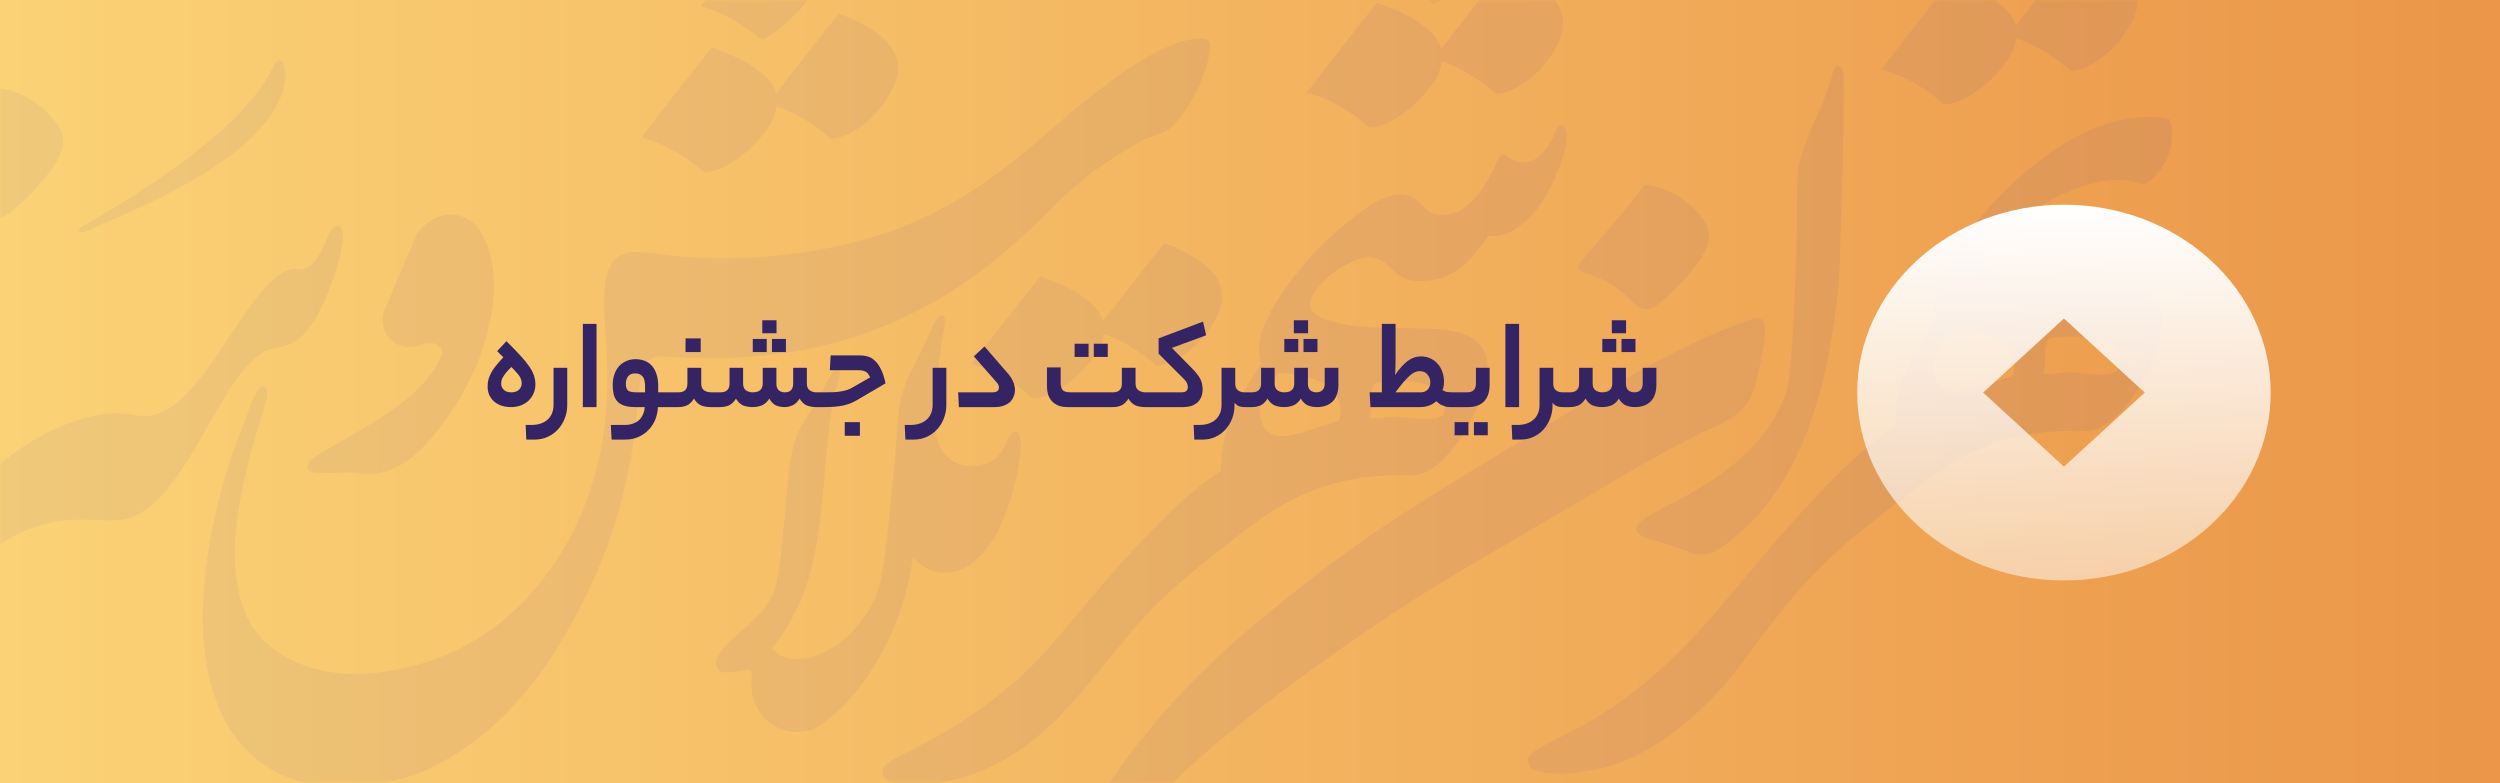 <svg width="447" height="140" viewBox="0 0 447 140" fill="none" xmlns="http://www.w3.org/2000/svg">
<rect x="0" y="0" width="447" height="140" fill="#808080" stroke="none"/>
<rect width="447" height="140" fill="url(#paint0_linear_5783_24)"/>
<g opacity="0.08">
<mask id="mask0_5783_24" style="mask-type:alpha" maskUnits="userSpaceOnUse" x="0" y="0" width="447" height="140">
<rect width="447" height="140" fill="url(#paint1_linear_5783_24)"/>
</mask>
<g mask="url(#mask0_5783_24)">
<path d="M283.234 48.706C285.351 49.396 288.389 50.43 291.162 53.283C293.239 55.424 294.489 56.121 297.006 53.973C299.491 51.857 301.928 49.372 303.924 46.478C306.137 43.279 305.848 41.011 304.477 39.159C301.696 35.415 297.559 33.251 294.096 33.083C290.481 37.748 286.657 42.069 282.681 46.798C281.952 47.664 282.104 48.337 283.242 48.706H283.234Z" fill="url(#paint2_linear_5783_24)"/>
<path d="M296.958 91.04C290.241 94.511 292.004 95.593 296.573 96.859C297.712 97.172 300.245 97.99 301.279 98.439C305.455 100.258 307.443 98.198 309.896 96.25C323.452 85.453 327.324 65.949 328.855 49.837C329.103 39.407 329.825 23.936 329.664 13.515C329.632 11.463 328.117 11.166 327.708 12.906C326.378 18.581 323.428 22.854 321.977 28.185C321.263 30.814 321.335 33.82 321.311 37.484C321.247 46.077 320.71 64.201 319.476 69.949C315.468 81.284 305.544 86.615 296.958 91.056V91.04Z" fill="url(#paint3_linear_5783_24)"/>
<path d="M347.476 18.662C348.687 18.662 350.009 18.285 351.452 17.523C352.887 16.77 354.25 15.8 355.541 14.629C356.831 13.459 357.945 12.193 358.891 10.83C359.837 9.467 360.382 8.144 360.535 6.854C362.354 7.455 364.126 8.313 365.873 9.411C367.613 10.509 369.056 11.583 370.186 12.649C371.397 12.649 372.719 12.233 374.162 11.399C375.597 10.565 376.904 9.523 378.082 8.281C379.252 7.03 380.238 5.667 381.032 4.192C381.826 2.717 382.226 1.339 382.226 0.048C382.226 -1.163 381.922 -2.261 381.321 -3.247C380.711 -4.233 379.902 -5.122 378.884 -5.916C377.866 -6.71 376.727 -7.431 375.477 -8.072C374.226 -8.714 372.96 -9.267 371.677 -9.716C369.785 -7.367 367.99 -5.098 366.282 -2.902C364.583 -0.706 362.627 1.787 360.438 4.593C360.134 3.535 359.549 2.565 358.683 1.699C357.809 0.826 356.807 0.056 355.677 -0.625C354.539 -1.307 353.368 -1.892 352.158 -2.381C350.947 -2.87 349.889 -3.311 348.975 -3.688C346.931 -1.114 344.943 1.403 343.019 3.864C341.087 6.325 338.875 9.178 336.382 12.433C338.426 12.962 340.47 13.812 342.514 14.99C344.558 16.16 346.226 17.395 347.508 18.678L347.476 18.662Z" fill="url(#paint4_linear_5783_24)"/>
<path d="M377.569 50.919C371.348 50.43 362.707 51.336 357.104 48.995C353.625 47.544 354.009 45.852 355.797 43.736C359.22 39.704 366.354 35.544 371.397 33.636C376.415 31.736 380.094 31.88 383.301 32.995C387.918 30.686 389.209 24.185 387.886 21.315C372.952 18.165 356.094 34.566 349.753 44.818C344.542 53.235 345.889 55.312 345.929 57.147C342.354 63.135 338.891 67.769 338.867 76.266C332.286 80.41 324.59 88.723 319.163 94.871C309.159 106.206 301.664 117.269 288.549 126.295C277.944 133.453 271.13 133.95 273.759 137.349C277.767 139.578 286.633 137.534 290.032 136.211C297.784 133.205 306.032 125.958 311.411 118.599C319.604 107.393 322.754 104.002 328.221 98.856C332.766 94.575 338.338 90.647 343.853 86.366C352.158 79.921 361.168 76.651 372.559 77.059C379.365 77.765 387.036 62.718 386.523 57.203C386.098 52.602 382.459 51.303 377.577 50.919H377.569ZM359.998 67.224C356.166 68.322 349.809 71.328 347.54 69.452C343.741 66.318 347.115 61.436 349.224 58.702C354.555 59.023 361.456 60.642 359.998 67.224ZM378.531 66.382C377.489 67.055 375.3 67.151 371.942 66.703C368.799 66.286 368.262 66.983 365.32 66.847C366.178 64.194 365.016 62.903 366.33 60.586C370.843 59.64 381.256 59.865 378.539 66.382H378.531Z" fill="url(#paint5_linear_5783_24)"/>
<path d="M233.35 120.563C255.555 104.515 263.01 101.22 286.986 86.919C293.11 83.264 300.573 79.023 306.481 76.354C311.7 73.997 313.023 72.202 314.201 67.488C314.77 65.212 315.363 62.005 315.588 59.793C315.588 57.748 315.484 56.338 313.119 57.131C299.9 61.54 284.709 71.079 272.525 78.494C253.19 90.254 243.041 95.841 222.873 112.884C208.371 125.133 193.846 142.8 187.241 161.622C183.417 172.524 180.755 192.124 186.703 203.523C189.557 208.982 194.848 213.375 199.385 214.2C200.956 213.944 205.718 208.509 207.265 204.541C208.299 201.896 208.315 201.463 205.582 200.188C200.956 197.88 190.567 193.968 188.371 183.763C185.942 172.5 192.355 162.496 194.126 159.29C201.365 146.159 215.995 133.117 233.358 120.571L233.35 120.563Z" fill="url(#paint6_linear_5783_24)"/>
<path d="M125.788 30.806C126.999 30.806 128.322 30.429 129.765 29.668C131.199 28.914 132.562 27.944 133.853 26.774C135.143 25.604 136.258 24.337 137.204 22.974C138.149 21.611 138.695 20.289 138.847 18.998C140.667 19.599 142.438 20.457 144.186 21.555C145.925 22.654 147.368 23.728 148.498 24.794C149.709 24.794 151.031 24.377 152.474 23.543C153.909 22.71 155.216 21.668 156.394 20.425C157.565 19.175 158.551 17.812 159.344 16.337C160.138 14.862 160.539 13.483 160.539 12.193C160.539 10.982 160.234 9.884 159.633 8.898C159.024 7.912 158.214 7.022 157.196 6.228C156.178 5.435 155.04 4.713 153.789 4.072C152.538 3.431 151.272 2.878 149.989 2.429C148.098 4.778 146.302 7.046 144.594 9.243C142.895 11.439 140.947 13.932 138.751 16.738C138.446 15.68 137.861 14.71 136.995 13.844C136.121 12.97 135.119 12.2 133.989 11.519C132.851 10.838 131.68 10.253 130.47 9.764C129.259 9.275 128.201 8.834 127.288 8.457C125.243 11.03 123.255 13.547 121.331 16.008C119.4 18.469 117.187 21.323 114.694 24.578C116.738 25.107 118.782 25.956 120.826 27.135C122.871 28.305 124.538 29.54 125.821 30.822L125.788 30.806Z" fill="url(#paint7_linear_5783_24)"/>
<path d="M15.149 40.217C13.241 41.307 14.283 41.828 15.558 41.267C24.785 37.187 45.955 28.898 50.46 16.73C50.621 16.305 51.294 13.78 51.014 12.425C50.308 10.092 49.675 10.285 48.585 12.457C43.142 23.367 25.137 34.526 15.149 40.225V40.217Z" fill="url(#paint8_linear_5783_24)"/>
<path d="M215.217 47.215C214.215 46.438 213.109 45.74 211.89 45.107C210.672 44.482 209.429 43.945 208.179 43.496C206.335 45.788 204.58 48.001 202.912 50.149C201.245 52.289 199.345 54.734 197.205 57.468C196.908 56.434 196.339 55.488 195.489 54.638C194.64 53.788 193.662 53.035 192.555 52.37C191.449 51.704 190.303 51.135 189.116 50.654C187.93 50.173 186.896 49.748 186.014 49.38C184.018 51.889 182.078 54.35 180.194 56.755C178.311 59.159 176.146 61.949 173.709 65.123C175.705 65.644 177.701 66.47 179.697 67.616C181.693 68.763 183.321 69.965 184.571 71.216C185.758 71.216 187.048 70.847 188.451 70.109C189.854 69.372 191.185 68.426 192.443 67.28C193.702 66.133 194.792 64.899 195.714 63.568C196.636 62.238 197.173 60.947 197.317 59.688C199.089 60.282 200.828 61.107 202.527 62.181C204.227 63.256 205.63 64.306 206.744 65.34C207.922 65.34 209.221 64.931 210.624 64.121C212.027 63.312 213.301 62.294 214.448 61.075C215.594 59.857 216.556 58.526 217.333 57.083C218.111 55.64 218.496 54.294 218.496 53.035C218.496 51.857 218.199 50.782 217.606 49.821C217.013 48.858 216.219 47.993 215.225 47.215H215.217Z" fill="url(#paint9_linear_5783_24)"/>
<path d="M136.234 7.15C137.516 6.469 138.823 5.563 140.154 4.425C141.476 3.286 142.687 2.076 143.785 0.793C144.883 -0.489 145.773 -1.82 146.454 -3.183C147.136 -4.545 147.472 -5.828 147.472 -7.046C147.472 -8.561 146.695 -9.868 145.148 -10.966C143.6 -12.065 141.115 -13.259 137.709 -14.541C136.65 -13.259 135.648 -12.024 134.703 -10.854C133.757 -9.684 132.795 -8.473 131.809 -7.223C130.823 -5.972 129.805 -4.666 128.746 -3.303C127.688 -1.94 126.55 -0.465 125.34 1.122C127.312 1.651 129.26 2.485 131.183 3.615C133.115 4.753 134.799 5.924 136.234 7.134V7.15Z" fill="url(#paint10_linear_5783_24)"/>
<path d="M-122.305 42.237C-100.829 27.103 -75.827 13.01 -48.355 -0.489C-32.002 -8.521 -16.066 -15.776 1.361 -24.618C8.015 -27.993 21.746 -34.045 29.939 -39.656C35.526 -43.488 37.931 -45.46 40.777 -50.815C43.318 -55.584 43.759 -57.524 45.939 -61.565C46.965 -63.472 45.923 -64.394 44.705 -63.448C32.368 -53.861 22.195 -48.787 5.594 -41.219C-32.114 -24.033 -65.085 -8.281 -89.951 5.258C-109.423 15.856 -132.902 32.161 -146.033 47.536C-146.505 48.089 -147.01 48.698 -147.54 49.38C-149.343 45.949 -149.512 37.636 -144.774 32.033C-137.311 23.207 -128.878 17.836 -118.553 11.383C-100.581 0.152 -79.586 -12.441 -57.149 -23.463C-43.794 -30.029 -31.377 -36.169 -17.14 -43.392C-11.705 -46.149 -0.354 -51.961 6.355 -56.322C10.997 -59.336 13.121 -61.092 15.638 -64.563C18.756 -68.859 21.618 -70.567 23.702 -73.821C24.656 -75.312 23.486 -76.01 22.38 -75.4C11.269 -69.356 0.359 -63.913 -13.164 -57.396C-43.642 -42.702 -70.608 -29.66 -91.082 -18.405C-98.424 -14.365 -106.705 -8.962 -114.625 -3.912C-124.02 2.084 -132.164 8.056 -137.223 15.495C-141.439 21.684 -158.41 42.021 -150.297 53.131C-156.365 61.989 -164.013 76.803 -165.231 94.431C-165.4 96.916 -163.877 98.399 -163.772 95.096C-162.987 70.943 -129.671 47.432 -122.305 42.237Z" fill="url(#paint11_linear_5783_24)"/>
<path d="M256.308 0.729C257.591 0.048 258.897 -0.858 260.228 -1.996C261.551 -3.135 262.761 -4.345 263.859 -5.628C264.958 -6.91 265.847 -8.241 266.529 -9.604C267.21 -10.966 267.547 -12.249 267.547 -13.459C267.547 -14.974 266.769 -16.281 265.222 -17.379C263.675 -18.477 261.19 -19.672 257.791 -20.954C256.733 -19.672 255.731 -18.437 254.785 -17.267C253.839 -16.097 252.877 -14.886 251.891 -13.636C250.905 -12.385 249.887 -11.079 248.829 -9.716C247.771 -8.353 246.633 -6.878 245.422 -5.291C247.394 -4.762 249.342 -3.928 251.266 -2.798C253.198 -1.66 254.881 -0.489 256.316 0.721L256.308 0.729Z" fill="url(#paint12_linear_5783_24)"/>
<path d="M244.733 22.798C245.943 22.798 247.266 22.421 248.709 21.66C250.144 20.906 251.506 19.936 252.797 18.766C254.088 17.595 255.202 16.329 256.148 14.966C257.094 13.603 257.639 12.281 257.791 10.99C259.611 11.591 261.382 12.449 263.13 13.547C264.869 14.646 266.312 15.72 267.443 16.786C268.653 16.786 269.976 16.369 271.419 15.535C272.854 14.702 274.16 13.659 275.339 12.417C276.509 11.166 277.495 9.804 278.289 8.329C279.082 6.854 279.483 5.475 279.483 4.184C279.483 2.974 279.178 1.876 278.577 0.89C277.976 -0.096 277.158 -0.986 276.14 -1.78C275.122 -2.573 273.984 -3.295 272.733 -3.936C271.483 -4.577 270.216 -5.13 268.934 -5.579C267.042 -3.231 265.246 -0.962 263.539 1.234C261.839 3.431 259.883 5.924 257.695 8.73C257.39 7.671 256.805 6.701 255.939 5.836C255.074 4.97 254.064 4.192 252.933 3.511C251.795 2.83 250.625 2.244 249.414 1.755C248.204 1.266 247.146 0.826 246.232 0.449C244.188 3.022 242.2 5.539 240.276 8C238.344 10.461 236.131 13.315 233.638 16.569C235.682 17.098 237.727 17.948 239.771 19.127C241.815 20.297 243.482 21.531 244.765 22.814L244.733 22.798Z" fill="url(#paint13_linear_5783_24)"/>
<path d="M74.669 61.861C77.755 60.715 78.766 61.733 79.134 63.063C75.615 71.961 64.889 76.282 56.12 81.789C55.046 82.462 54.236 84.05 55.887 84.426C57.811 84.875 62.413 84.226 64.28 84.579C68.817 85.445 73.226 82.743 76.345 79.216C88.433 65.564 90.694 49.3 86.068 41.628C83.503 37.371 77.9 37.123 74.485 41.901C72.513 46.774 70.469 51.231 68.497 56.105C67.783 59.945 70.998 62.839 74.653 61.861H74.669Z" fill="url(#paint14_linear_5783_24)"/>
<path d="M170.118 102.278C177.966 101.132 181.653 88.154 182.511 80.563C182.904 77.108 181.244 75.488 179.786 79.456C178.415 83.192 174.174 83.954 171.505 82.968C166.23 81.028 167.016 74.727 167.465 69.067C167.793 64.923 168.443 60.699 168.755 58.718C169.364 56.258 168.427 55.304 167.088 57.74C166.895 58.045 166.278 59.416 165.653 60.795C163.513 65.532 160.851 69.083 160.643 74.799C160.05 80.851 159.4 89.869 158.302 98.463C157.5 104.788 157.028 107.657 152.579 112.724C149.396 116.347 141.765 120.291 137.965 115.938C144.995 107.449 146.005 98.046 146.863 90.944C147.641 84.539 147.985 73.757 149.917 67.921C150.454 66.31 150.021 64.787 148.667 66.863C148.282 67.456 145.701 72.53 145.444 72.755C145.196 73.244 143.44 75.384 142.526 77.749C141.781 79.665 141.26 82.454 141.035 84.563C140.378 90.655 140.097 97.557 138.799 104.627C137.701 108.844 134.021 111.433 130.943 114.239C129.308 115.73 127.207 118.078 128.402 119.73C129.251 120.9 132.995 119.601 134.077 119.77C134.646 119.858 134.326 121.421 134.366 122.463C134.494 125.525 135.232 126.127 135.753 127.161C137.059 129.173 139.288 130.752 142.214 130.864C144.651 130.952 146.142 130.127 148.001 128.66C156.21 122.183 161.781 110.567 163.24 99.673C165.212 101.773 167.208 102.695 170.118 102.27V102.278Z" fill="url(#paint15_linear_5783_24)"/>
<path d="M203.946 25.267C205.646 24.289 208.331 23.928 209.598 22.605C212.572 19.503 215.915 13.619 216.299 8.81C216.428 7.19 216.091 6.862 214.287 6.934C207.666 7.222 198.191 14.221 186.511 24.393C176.996 32.682 167.825 38.886 155.993 42.406C142.999 46.269 128.923 47.135 115.688 45.187C109.46 44.265 107.688 47.64 108.025 56.129C108.746 65.532 109.091 73.108 107.103 81.965C104.77 92.386 99.648 102.19 91.591 109.501C84.585 115.866 76.633 119.104 67.799 120.227C56.801 121.63 47.013 117.397 43.863 109.621C40.192 100.579 42.645 89.284 45.033 80.266C45.979 76.683 46.605 75.488 47.647 71.384C48.296 68.827 46.596 67.656 45.025 71.929C43.414 76.306 41.53 80.763 40.192 85.42C37.097 96.21 34.484 110.768 37.787 122.624C42.284 138.776 55.711 143.201 70.829 139.506C82.397 136.684 93.227 126.6 100.016 115.241C106.782 103.922 111.544 92.467 113.564 76.771C113.917 74.061 114.085 71.392 114.422 68.586C114.878 64.723 116.153 63.544 118.558 63.721C146.061 65.749 167.256 58.213 186.768 38.462C193.597 31.544 197.742 28.826 203.938 25.259L203.946 25.267Z" fill="url(#paint16_linear_5783_24)"/>
<path d="M208.083 106.792C212.628 102.511 217.79 98.583 223.305 94.294C231.61 87.849 240.62 84.579 252.011 84.987C258.817 85.693 266.489 70.647 265.976 65.131C265.551 60.53 261.911 59.231 257.03 58.847C250.809 58.358 242.168 59.256 236.564 56.923C233.085 55.472 234.207 53.131 236.003 51.015C237.943 48.722 239.57 47.897 242.039 46.662C244.308 45.532 246.777 45.748 248.757 48.041C249.839 49.291 251.603 50.205 253.238 50.261C258.513 50.446 261.943 48.353 266.072 42.253C267.739 42.309 269.302 41.916 270.769 41.059C274.096 39.127 276.389 35.504 277.912 32.065C278.818 30.012 279.723 27.824 280.084 25.387C280.493 22.605 278.93 21.347 278.168 23.383C277.503 25.171 276.445 26.958 274.93 28.153C273.487 29.283 271.395 29.363 269.984 28.297C268.789 27.391 268.34 27.255 267.427 29.387C265.968 32.786 264.316 35.031 262.288 36.778C261.086 37.812 260.004 38.293 257.871 38.397C254.288 38.574 254.328 34.91 250.528 34.766C247.081 34.638 242.873 38.157 240.332 40.241C235.602 44.129 232.099 48.169 229.197 52.474C223.658 60.674 225.334 63.248 225.374 65.083C221.798 71.071 218.335 75.705 218.311 84.202C211.73 88.346 204.035 96.659 198.608 102.808C188.603 114.142 186.134 119.369 173.156 128.259C162.551 135.417 155.737 135.914 158.366 139.313C162.374 141.542 171.24 139.498 174.639 138.175C190.303 132.099 196.652 117.549 208.075 106.792H208.083ZM245.775 68.522C250.288 67.576 260.701 67.801 257.983 74.318C256.949 74.991 254.753 75.088 251.394 74.639C248.252 74.222 247.715 74.919 244.773 74.783C245.631 72.13 244.468 70.839 245.783 68.522H245.775ZM228.676 66.638C234.007 66.959 240.909 68.578 239.45 75.16C235.618 76.258 229.261 79.264 226.993 77.388C223.193 74.254 226.568 69.372 228.676 66.638Z" fill="url(#paint17_linear_5783_24)"/>
<path d="M-36.924 17.86C-40.692 22.726 -44.676 27.231 -48.82 32.153C-49.582 33.059 -49.421 33.756 -48.235 34.141C-46.031 34.854 -42.856 35.937 -39.978 38.91C-37.822 41.139 -36.507 41.86 -33.886 39.632C-31.289 37.428 -28.756 34.838 -26.679 31.816C-24.379 28.481 -24.675 26.117 -26.11 24.185C-29.012 20.281 -33.325 18.028 -36.932 17.852L-36.924 17.86Z" fill="url(#paint18_linear_5783_24)"/>
<path d="M-53.486 85.284C-49.943 84.21 -46.56 85.092 -44.403 87.433C-41.782 90.286 -39.032 89.068 -36.611 86.631C-32.611 82.591 -29.349 77.356 -25.429 66.815C-24.451 64.177 -26.134 62.662 -27.433 65.588C-28.074 67.031 -29.349 68.987 -30.575 70.214C-32.018 71.649 -32.996 70.799 -34.086 69.621C-36.539 66.951 -39.618 65.757 -45.181 67.248C-49.405 68.386 -56.652 73.188 -63.963 83.424C-73.342 96.571 -83.17 106.599 -95.202 112.323C-105.839 117.381 -123.291 119.978 -134.754 113.172C-145.728 106.655 -147.203 88.755 -138.97 76.595C-133.247 68.145 -124.573 57.236 -108.052 51.688C-105.936 50.975 -105.206 52.354 -105.07 54.606C-104.877 57.789 -105.551 61.821 -106.833 65.588C-107.98 68.971 -113.928 72.635 -118.184 76.619C-122.048 80.226 -125.976 85.677 -129.062 91.946C-131.972 97.853 -130.465 103.112 -122.321 101.276C-113.326 99.248 -108.348 96.9 -99.867 93.821C-88.685 89.757 -81.534 87.04 -70.408 82.831C-67.899 82.11 -65.261 79.873 -69.654 80.907C-89.703 85.637 -106.577 90.912 -119.258 90.503C-121.591 90.43 -124.421 89.909 -121.238 86.895C-116.669 82.727 -110.569 79.112 -106.481 74.486C-101.911 69.324 -98.352 64.226 -95.579 55.865C-92.701 47.167 -93.462 42.494 -99.499 42.75C-106.497 43.047 -115.587 47.119 -124.044 53.804C-141.576 67.665 -149.215 87.681 -149.207 102.222C-149.199 121.549 -136.004 135.81 -109.19 131.105C-96.068 128.804 -81.109 118.415 -65.334 96.21C-61.317 90.551 -57.558 86.519 -53.478 85.284H-53.486Z" fill="url(#paint19_linear_5783_24)"/>
<path d="M-0.659 15.776C-4.426 20.642 -8.411 25.147 -12.555 30.069C-13.316 30.974 -13.156 31.672 -11.97 32.057C-9.765 32.77 -6.591 33.852 -3.713 36.826C-1.557 39.055 -0.242 39.776 2.379 37.548C4.968 35.343 7.51 32.754 9.586 29.732C11.886 26.397 11.59 24.032 10.163 22.101C7.261 18.197 2.948 15.944 -0.659 15.768V15.776Z" fill="url(#paint20_linear_5783_24)"/>
<path d="M-57.991 112.507C-50.383 108.804 -43.786 105.004 -40.387 105.012C-35.409 105.012 -28.251 102.094 -24.651 98.214C-15.785 88.667 -10.198 76.939 -7.312 62.703C-6.254 57.468 -8.579 56.827 -9.725 60.193C-12.9 69.5 -16.723 76.995 -28.251 88.042C-36.627 96.066 -42.103 98.759 -59.666 110.303C-62.191 111.962 -60.315 113.509 -57.975 112.507H-57.991Z" fill="url(#paint21_linear_5783_24)"/>
<path d="M53.811 60.258C57.987 56.827 63.038 41.684 60.673 40.49C58.693 39.928 58.493 44.105 56.08 46.959C54.244 49.131 52.953 47.207 50.324 48.858C44.248 52.674 37.827 67.713 31.029 72.49C25.827 76.154 24.183 73.236 18.788 74.013C-8.787 77.989 -23.85 118.151 -45.365 136.083C-55.466 144.572 -62.352 146.151 -59.778 149.005C-57.991 150.392 -49.862 147.851 -47.53 146.993C-39.209 143.882 -29.806 134.023 -23.946 124.924C-16.218 112.916 -13.813 109.437 -8.266 104.01C8.223 87.897 16.913 94.807 23.422 92.507C31.927 89.493 37.41 73.484 43.606 66.125C48.609 60.177 49.547 63.777 53.819 60.266L53.811 60.258Z" fill="url(#paint22_linear_5783_24)"/>
</g>
</g>
<path d="M369.033 36.598C348.617 36.598 332.065 51.639 332.065 70.194C332.065 88.748 348.617 103.79 369.033 103.79C389.449 103.79 406 88.748 406 70.194C406 51.639 389.449 36.598 369.033 36.598ZM369.033 83.44L354.583 70.195L369.033 56.95L383.482 70.195L369.033 83.44Z" fill="url(#paint23_linear_5783_24)"/>
<path d="M87.187 69.094C87.187 68.63 87.243 68.19 87.355 67.774C87.483 67.358 87.659 66.942 87.883 66.526C88.123 66.11 88.419 65.694 88.771 65.278C89.123 64.846 89.531 64.382 89.995 63.886L88.891 62.782L90.547 61.006C91.539 61.982 92.363 62.83 93.019 63.55C93.691 64.27 94.227 64.926 94.627 65.518C95.027 66.094 95.307 66.638 95.467 67.15C95.643 67.662 95.731 68.19 95.731 68.734C95.731 69.326 95.619 69.87 95.395 70.366C95.171 70.862 94.867 71.294 94.483 71.662C94.099 72.014 93.635 72.294 93.091 72.502C92.563 72.694 91.987 72.79 91.363 72.79C90.739 72.79 90.171 72.702 89.659 72.526C89.147 72.35 88.707 72.102 88.339 71.782C87.971 71.446 87.683 71.054 87.475 70.606C87.283 70.158 87.187 69.654 87.187 69.094ZM93.283 68.542C93.283 68.35 93.259 68.166 93.211 67.99C93.163 67.798 93.075 67.59 92.947 67.366C92.819 67.142 92.627 66.894 92.371 66.622C92.131 66.334 91.819 65.998 91.435 65.614C91.035 65.998 90.715 66.342 90.475 66.646C90.235 66.934 90.051 67.198 89.923 67.438C89.795 67.662 89.707 67.87 89.659 68.062C89.627 68.238 89.611 68.414 89.611 68.59C89.611 69.006 89.763 69.374 90.067 69.694C90.371 69.998 90.827 70.15 91.435 70.15C92.027 70.15 92.483 69.99 92.803 69.67C93.123 69.35 93.283 68.974 93.283 68.542ZM101.424 72.406C101.424 73.27 101.272 74.078 100.968 74.83C100.68 75.582 100.272 76.238 99.743 76.798C99.231 77.358 98.615 77.798 97.895 78.118C97.192 78.438 96.431 78.598 95.615 78.598H94.103L93.984 75.982H94.992C95.712 75.982 96.328 75.878 96.84 75.67C97.335 75.478 97.743 75.214 98.064 74.878C98.383 74.542 98.615 74.158 98.76 73.726C98.903 73.294 98.975 72.854 98.975 72.406V65.758H101.424V72.406ZM104.212 57.91H106.66V72.79H104.212V57.91ZM111.663 75.982C112.271 75.982 112.791 75.894 113.223 75.718C113.671 75.558 114.039 75.334 114.327 75.046C114.615 74.758 114.839 74.414 114.999 74.014C115.159 73.63 115.255 73.222 115.287 72.79H113.655C112.823 72.79 112.143 72.702 111.615 72.526C111.087 72.35 110.671 72.094 110.367 71.758C110.063 71.406 109.847 70.982 109.719 70.486C109.607 69.99 109.551 69.43 109.551 68.806C109.551 68.182 109.639 67.598 109.815 67.054C109.991 66.494 110.247 66.006 110.583 65.59C110.935 65.174 111.367 64.846 111.879 64.606C112.391 64.35 112.983 64.222 113.655 64.222C114.199 64.222 114.711 64.31 115.191 64.486C115.687 64.662 116.119 64.942 116.487 65.326C116.855 65.71 117.143 66.206 117.351 66.814C117.575 67.422 117.687 68.166 117.687 69.046V70.15H119.631C119.983 70.15 120.159 70.574 120.159 71.422C120.159 72.334 119.983 72.79 119.631 72.79H117.639C117.607 73.574 117.447 74.318 117.159 75.022C116.871 75.726 116.471 76.342 115.959 76.87C115.463 77.398 114.863 77.814 114.159 78.118C113.455 78.438 112.663 78.598 111.783 78.598H109.359L109.215 75.982H111.663ZM111.903 68.638C111.903 69.198 112.023 69.59 112.263 69.814C112.519 70.038 113.015 70.15 113.751 70.15H115.335V69.022C115.335 68.19 115.175 67.606 114.855 67.27C114.551 66.934 114.119 66.766 113.559 66.766C113.031 66.766 112.623 66.926 112.335 67.246C112.047 67.566 111.903 68.03 111.903 68.638ZM121.301 70.15C122.373 70.15 122.909 69.63 122.909 68.59V65.758H125.381V68.59C125.381 69.15 125.549 69.55 125.885 69.79C126.237 70.03 126.645 70.15 127.109 70.15H127.733C128.101 70.15 128.285 70.574 128.285 71.422C128.285 72.334 128.101 72.79 127.733 72.79H127.037C126.429 72.79 125.877 72.694 125.381 72.502C124.885 72.294 124.453 71.886 124.085 71.278C123.685 71.886 123.253 72.294 122.789 72.502C122.325 72.694 121.829 72.79 121.301 72.79H119.621C119.413 72.79 119.277 72.686 119.213 72.478C119.133 72.254 119.093 71.934 119.093 71.518C119.093 71.054 119.133 70.71 119.213 70.486C119.277 70.262 119.413 70.15 119.621 70.15H121.301ZM125.285 62.95H122.573V60.502H125.285V62.95ZM128.787 70.15C129.891 70.15 130.443 69.63 130.443 68.59V65.758H132.867V68.59C132.867 69.15 133.035 69.55 133.371 69.79C133.723 70.03 134.123 70.15 134.571 70.15C135.771 70.15 136.371 69.63 136.371 68.59V65.758H138.819V68.59C138.819 69.15 138.963 69.55 139.251 69.79C139.555 70.03 139.907 70.15 140.307 70.15C141.315 70.15 141.819 69.63 141.819 68.59V65.758H144.267V68.59C144.267 69.15 144.435 69.55 144.771 69.79C145.123 70.03 145.515 70.15 145.947 70.15H146.499C146.707 70.15 146.843 70.262 146.907 70.486C146.987 70.694 147.027 71.006 147.027 71.422C147.027 71.886 146.987 72.23 146.907 72.454C146.843 72.678 146.707 72.79 146.499 72.79H145.947C145.339 72.79 144.779 72.694 144.267 72.502C143.771 72.294 143.339 71.886 142.971 71.278C142.587 71.886 142.147 72.294 141.651 72.502C141.171 72.694 140.723 72.79 140.307 72.79C139.747 72.79 139.235 72.694 138.771 72.502C138.323 72.294 137.915 71.886 137.547 71.278C137.163 71.886 136.707 72.294 136.179 72.502C135.667 72.694 135.131 72.79 134.571 72.79C133.963 72.79 133.403 72.694 132.891 72.502C132.395 72.294 131.963 71.886 131.595 71.278C131.211 71.886 130.779 72.294 130.299 72.502C129.819 72.694 129.307 72.79 128.763 72.79H127.731C127.523 72.79 127.387 72.686 127.323 72.478C127.243 72.254 127.203 71.934 127.203 71.518C127.203 71.054 127.243 70.71 127.323 70.486C127.387 70.262 127.523 70.15 127.731 70.15H128.787ZM138.843 59.59H136.299V57.262H138.843V59.59ZM140.523 62.95H138.027V60.598H140.523V62.95ZM137.091 62.95H134.595V60.598H137.091V62.95ZM153.392 71.446C152.96 71.702 152.536 71.918 152.12 72.094C151.704 72.254 151.264 72.39 150.8 72.502C150.336 72.598 149.824 72.67 149.264 72.718C148.72 72.766 148.088 72.79 147.368 72.79H146.504C146.296 72.79 146.16 72.686 146.096 72.478C146.016 72.254 145.976 71.934 145.976 71.518C145.976 71.054 146.016 70.71 146.096 70.486C146.16 70.262 146.296 70.15 146.504 70.15H147.464C148.056 70.15 148.592 70.142 149.072 70.126C149.552 70.094 149.984 70.046 150.368 69.982C150.768 69.918 151.144 69.83 151.496 69.718C151.848 69.59 152.2 69.422 152.552 69.214L155.6 67.462C155.488 67.254 155.376 67.07 155.264 66.91C155.168 66.75 155.04 66.622 154.88 66.526C154.736 66.414 154.552 66.334 154.328 66.286C154.104 66.222 153.816 66.19 153.464 66.19H148.376L148.52 63.55H153.848C154.296 63.55 154.736 63.614 155.168 63.742C155.616 63.87 156.032 64.118 156.416 64.486C156.816 64.838 157.176 65.342 157.496 65.998C157.832 66.638 158.112 67.486 158.336 68.542L153.392 71.446ZM153.752 77.926H151.04V75.478H153.752V77.926ZM169.205 72.406C169.205 73.27 169.053 74.078 168.749 74.83C168.461 75.582 168.053 76.238 167.525 76.798C167.013 77.358 166.397 77.798 165.677 78.118C164.973 78.438 164.213 78.598 163.397 78.598H161.885L161.765 75.982H162.773C163.493 75.982 164.109 75.878 164.621 75.67C165.117 75.478 165.525 75.214 165.845 74.878C166.165 74.542 166.397 74.158 166.541 73.726C166.685 73.294 166.757 72.854 166.757 72.406V65.758H169.205V72.406ZM180.225 66.79C180.657 67.286 180.969 67.782 181.161 68.278C181.369 68.758 181.473 69.23 181.473 69.694C181.473 70.126 181.393 70.534 181.233 70.918C181.089 71.286 180.865 71.614 180.561 71.902C180.257 72.174 179.873 72.39 179.409 72.55C178.961 72.71 178.441 72.79 177.849 72.79H171.441L171.321 70.15H177.441C178.225 70.15 178.617 69.854 178.617 69.262C178.617 68.974 178.481 68.678 178.209 68.374L174.129 63.718L176.025 61.942L180.225 66.79ZM198.981 70.15C200.053 70.15 200.589 69.63 200.589 68.59V65.758H203.037V68.59C203.037 69.15 203.213 69.55 203.565 69.79C203.933 70.03 204.349 70.15 204.813 70.15H205.293C205.501 70.15 205.637 70.262 205.701 70.486C205.781 70.694 205.821 71.006 205.821 71.422C205.821 71.886 205.781 72.23 205.701 72.454C205.637 72.678 205.501 72.79 205.293 72.79H204.717C204.125 72.79 203.573 72.694 203.061 72.502C202.565 72.294 202.133 71.886 201.765 71.278C201.381 71.886 200.949 72.294 200.469 72.502C200.005 72.694 199.509 72.79 198.981 72.79H190.893C190.237 72.79 189.669 72.694 189.189 72.502C188.725 72.294 188.341 72.022 188.037 71.686C187.749 71.35 187.533 70.958 187.389 70.51C187.261 70.062 187.197 69.59 187.197 69.094V65.686H189.645V68.47C189.645 68.998 189.757 69.414 189.981 69.718C190.221 70.006 190.709 70.15 191.445 70.15H198.981ZM198.069 63.814H195.573V61.462H198.069V63.814ZM194.637 63.814H192.141V61.462H194.637V63.814ZM211.237 70.15C211.669 70.15 211.965 70.062 212.125 69.886C212.301 69.71 212.389 69.494 212.389 69.238C212.389 68.998 212.341 68.766 212.245 68.542C212.165 68.302 211.981 68.046 211.693 67.774L207.157 63.238V60.502L215.101 57.502L215.653 59.95L209.533 62.206L213.061 65.782C213.461 66.182 213.789 66.55 214.045 66.886C214.301 67.206 214.501 67.518 214.645 67.822C214.789 68.11 214.885 68.406 214.933 68.71C214.997 68.998 215.029 69.302 215.029 69.622C215.029 70.182 214.933 70.662 214.741 71.062C214.565 71.462 214.317 71.79 213.997 72.046C213.693 72.302 213.325 72.494 212.893 72.622C212.477 72.734 212.021 72.79 211.525 72.79H205.285C205.077 72.79 204.941 72.686 204.877 72.478C204.797 72.254 204.757 71.934 204.757 71.518C204.757 71.054 204.797 70.71 204.877 70.486C204.941 70.262 205.077 70.15 205.285 70.15H211.237ZM220.741 72.406C220.741 73.27 220.597 74.078 220.309 74.83C220.021 75.582 219.621 76.238 219.109 76.798C218.613 77.358 218.013 77.798 217.309 78.118C216.621 78.438 215.869 78.598 215.053 78.598H213.541L213.421 75.982H214.429C215.149 75.982 215.765 75.878 216.277 75.67C216.773 75.478 217.181 75.214 217.501 74.878C217.821 74.542 218.053 74.158 218.197 73.726C218.341 73.294 218.413 72.854 218.413 72.406V65.758H220.861V68.614C220.861 69.126 221.013 69.51 221.317 69.766C221.637 70.022 222.037 70.15 222.517 70.15H222.781C223.133 70.15 223.309 70.574 223.309 71.422C223.309 72.334 223.133 72.79 222.781 72.79H222.517C222.197 72.79 221.877 72.742 221.557 72.646C221.237 72.534 220.965 72.318 220.741 71.998V72.406ZM223.826 70.15C224.93 70.15 225.482 69.63 225.482 68.59V65.758H227.906V68.59C227.906 69.15 228.074 69.55 228.41 69.79C228.762 70.03 229.162 70.15 229.61 70.15C230.81 70.15 231.41 69.63 231.41 68.59V65.758H233.858V68.59C233.858 69.15 234.002 69.55 234.29 69.79C234.594 70.03 234.946 70.15 235.346 70.15C235.826 70.15 236.194 70.022 236.45 69.766C236.722 69.494 236.858 69.102 236.858 68.59V65.758H239.306V68.758C239.306 70.086 238.962 71.094 238.274 71.782C237.602 72.454 236.658 72.79 235.442 72.79C234.898 72.79 234.378 72.694 233.882 72.502C233.386 72.294 232.954 71.886 232.586 71.278C232.202 71.886 231.746 72.294 231.218 72.502C230.706 72.694 230.17 72.79 229.61 72.79C229.002 72.79 228.442 72.694 227.93 72.502C227.434 72.294 227.002 71.886 226.634 71.278C226.25 71.886 225.818 72.294 225.338 72.502C224.858 72.694 224.346 72.79 223.802 72.79H222.77C222.562 72.79 222.426 72.686 222.362 72.478C222.282 72.254 222.242 71.934 222.242 71.518C222.242 71.054 222.282 70.71 222.362 70.486C222.426 70.262 222.562 70.15 222.77 70.15H223.826ZM233.882 59.59H231.338V57.262H233.882V59.59ZM235.562 62.95H233.066V60.598H235.562V62.95ZM232.13 62.95H229.634V60.598H232.13V62.95ZM247.078 57.91H249.526V64.534C249.526 64.998 249.518 65.43 249.502 65.83C249.502 66.23 249.478 66.638 249.43 67.054C250.246 65.886 251.014 65.038 251.734 64.51C252.47 63.982 253.23 63.718 254.014 63.718C254.654 63.718 255.23 63.838 255.742 64.078C256.27 64.318 256.71 64.646 257.062 65.062C257.43 65.462 257.71 65.95 257.902 66.526C258.094 67.086 258.19 67.686 258.19 68.326C258.19 68.822 258.102 69.294 257.926 69.742C258.198 69.934 258.486 70.054 258.79 70.102C259.11 70.134 259.438 70.15 259.774 70.15H260.086C260.438 70.15 260.614 70.574 260.614 71.422C260.614 72.334 260.438 72.79 260.086 72.79H259.774C259.566 72.79 259.342 72.79 259.102 72.79C258.878 72.774 258.638 72.734 258.382 72.67C258.142 72.59 257.886 72.486 257.614 72.358C257.358 72.214 257.094 72.006 256.822 71.734C256.47 72.054 256.046 72.31 255.55 72.502C255.07 72.694 254.51 72.79 253.87 72.79H245.038L244.894 70.15H247.078V57.91ZM255.742 68.326C255.742 67.83 255.574 67.382 255.238 66.982C254.918 66.566 254.446 66.358 253.822 66.358C253.534 66.358 253.246 66.422 252.958 66.55C252.67 66.678 252.358 66.894 252.022 67.198C251.686 67.502 251.31 67.894 250.894 68.374C250.494 68.854 250.03 69.446 249.502 70.15H253.99C254.502 70.15 254.918 69.998 255.238 69.694C255.574 69.374 255.742 68.918 255.742 68.326ZM262.29 70.15C263.362 70.15 263.898 69.63 263.898 68.59V65.758H266.346V68.758C266.346 70.086 266.01 71.094 265.338 71.782C264.666 72.454 263.722 72.79 262.506 72.79H260.082C259.874 72.79 259.738 72.686 259.674 72.478C259.594 72.254 259.554 71.934 259.554 71.518C259.554 71.054 259.594 70.71 259.674 70.486C259.738 70.262 259.874 70.15 260.082 70.15H262.29ZM266.01 77.83H263.538V75.478H266.01V77.83ZM262.554 77.83H260.082V75.478H262.554V77.83ZM269.165 57.91H271.613V72.79H269.165V57.91ZM277.6 72.406C277.6 73.27 277.456 74.078 277.168 74.83C276.88 75.582 276.48 76.238 275.968 76.798C275.472 77.358 274.872 77.798 274.168 78.118C273.48 78.438 272.728 78.598 271.912 78.598H270.4L270.28 75.982H271.288C272.008 75.982 272.624 75.878 273.136 75.67C273.632 75.478 274.04 75.214 274.36 74.878C274.68 74.542 274.912 74.158 275.056 73.726C275.2 73.294 275.272 72.854 275.272 72.406V65.758H277.72V68.614C277.72 69.126 277.872 69.51 278.176 69.766C278.496 70.022 278.896 70.15 279.376 70.15H279.64C279.992 70.15 280.168 70.574 280.168 71.422C280.168 72.334 279.992 72.79 279.64 72.79H279.376C279.056 72.79 278.736 72.742 278.416 72.646C278.096 72.534 277.824 72.318 277.6 71.998V72.406ZM280.685 70.15C281.789 70.15 282.341 69.63 282.341 68.59V65.758H284.765V68.59C284.765 69.15 284.933 69.55 285.269 69.79C285.621 70.03 286.021 70.15 286.469 70.15C287.669 70.15 288.269 69.63 288.269 68.59V65.758H290.717V68.59C290.717 69.15 290.861 69.55 291.149 69.79C291.453 70.03 291.805 70.15 292.205 70.15C292.685 70.15 293.053 70.022 293.309 69.766C293.581 69.494 293.717 69.102 293.717 68.59V65.758H296.165V68.758C296.165 70.086 295.821 71.094 295.133 71.782C294.461 72.454 293.517 72.79 292.301 72.79C291.757 72.79 291.237 72.694 290.741 72.502C290.245 72.294 289.813 71.886 289.445 71.278C289.061 71.886 288.605 72.294 288.077 72.502C287.565 72.694 287.029 72.79 286.469 72.79C285.861 72.79 285.301 72.694 284.789 72.502C284.293 72.294 283.861 71.886 283.493 71.278C283.109 71.886 282.677 72.294 282.197 72.502C281.717 72.694 281.205 72.79 280.661 72.79H279.629C279.421 72.79 279.285 72.686 279.221 72.478C279.141 72.254 279.101 71.934 279.101 71.518C279.101 71.054 279.141 70.71 279.221 70.486C279.285 70.262 279.421 70.15 279.629 70.15H280.685ZM290.741 59.59H288.197V57.262H290.741V59.59ZM292.421 62.95H289.925V60.598H292.421V62.95ZM288.989 62.95H286.493V60.598H288.989V62.95Z" fill="#342463"/>
<defs>
<linearGradient id="paint0_linear_5783_24" x1="-0.002" y1="70" x2="446.998" y2="70" gradientUnits="userSpaceOnUse">
<stop stop-color="#FBD276"/>
<stop offset="1" stop-color="#EB9649"/>
</linearGradient>
<linearGradient id="paint1_linear_5783_24" x1="-0.002" y1="70" x2="446.998" y2="70" gradientUnits="userSpaceOnUse">
<stop stop-color="#FBD276"/>
<stop offset="1" stop-color="#EB9649"/>
</linearGradient>
<linearGradient id="paint2_linear_5783_24" x1="-165.244" y1="128.701" x2="388.377" y2="128.701" gradientUnits="userSpaceOnUse">
<stop stop-color="#7E65AC"/>
<stop offset="1" stop-color="#4F39A2"/>
</linearGradient>
<linearGradient id="paint3_linear_5783_24" x1="-165.244" y1="128.701" x2="388.377" y2="128.701" gradientUnits="userSpaceOnUse">
<stop stop-color="#7E65AC"/>
<stop offset="1" stop-color="#4F39A2"/>
</linearGradient>
<linearGradient id="paint4_linear_5783_24" x1="-165.244" y1="128.701" x2="388.377" y2="128.701" gradientUnits="userSpaceOnUse">
<stop stop-color="#7E65AC"/>
<stop offset="1" stop-color="#4F39A2"/>
</linearGradient>
<linearGradient id="paint5_linear_5783_24" x1="-165.244" y1="128.701" x2="388.377" y2="128.701" gradientUnits="userSpaceOnUse">
<stop stop-color="#7E65AC"/>
<stop offset="1" stop-color="#4F39A2"/>
</linearGradient>
<linearGradient id="paint6_linear_5783_24" x1="-165.244" y1="128.701" x2="388.377" y2="128.701" gradientUnits="userSpaceOnUse">
<stop stop-color="#7E65AC"/>
<stop offset="1" stop-color="#4F39A2"/>
</linearGradient>
<linearGradient id="paint7_linear_5783_24" x1="-165.244" y1="128.701" x2="388.377" y2="128.701" gradientUnits="userSpaceOnUse">
<stop stop-color="#7E65AC"/>
<stop offset="1" stop-color="#4F39A2"/>
</linearGradient>
<linearGradient id="paint8_linear_5783_24" x1="-165.244" y1="128.701" x2="388.377" y2="128.701" gradientUnits="userSpaceOnUse">
<stop stop-color="#7E65AC"/>
<stop offset="1" stop-color="#4F39A2"/>
</linearGradient>
<linearGradient id="paint9_linear_5783_24" x1="-165.244" y1="128.701" x2="388.377" y2="128.701" gradientUnits="userSpaceOnUse">
<stop stop-color="#7E65AC"/>
<stop offset="1" stop-color="#4F39A2"/>
</linearGradient>
<linearGradient id="paint10_linear_5783_24" x1="-165.244" y1="128.701" x2="388.377" y2="128.701" gradientUnits="userSpaceOnUse">
<stop stop-color="#7E65AC"/>
<stop offset="1" stop-color="#4F39A2"/>
</linearGradient>
<linearGradient id="paint11_linear_5783_24" x1="-165.244" y1="128.701" x2="388.377" y2="128.701" gradientUnits="userSpaceOnUse">
<stop stop-color="#7E65AC"/>
<stop offset="1" stop-color="#4F39A2"/>
</linearGradient>
<linearGradient id="paint12_linear_5783_24" x1="-165.244" y1="128.701" x2="388.377" y2="128.701" gradientUnits="userSpaceOnUse">
<stop stop-color="#7E65AC"/>
<stop offset="1" stop-color="#4F39A2"/>
</linearGradient>
<linearGradient id="paint13_linear_5783_24" x1="-165.244" y1="128.701" x2="388.377" y2="128.701" gradientUnits="userSpaceOnUse">
<stop stop-color="#7E65AC"/>
<stop offset="1" stop-color="#4F39A2"/>
</linearGradient>
<linearGradient id="paint14_linear_5783_24" x1="-165.244" y1="128.701" x2="388.377" y2="128.701" gradientUnits="userSpaceOnUse">
<stop stop-color="#7E65AC"/>
<stop offset="1" stop-color="#4F39A2"/>
</linearGradient>
<linearGradient id="paint15_linear_5783_24" x1="-165.244" y1="128.701" x2="388.377" y2="128.701" gradientUnits="userSpaceOnUse">
<stop stop-color="#7E65AC"/>
<stop offset="1" stop-color="#4F39A2"/>
</linearGradient>
<linearGradient id="paint16_linear_5783_24" x1="-165.244" y1="128.701" x2="388.377" y2="128.701" gradientUnits="userSpaceOnUse">
<stop stop-color="#7E65AC"/>
<stop offset="1" stop-color="#4F39A2"/>
</linearGradient>
<linearGradient id="paint17_linear_5783_24" x1="-165.244" y1="128.701" x2="388.377" y2="128.701" gradientUnits="userSpaceOnUse">
<stop stop-color="#7E65AC"/>
<stop offset="1" stop-color="#4F39A2"/>
</linearGradient>
<linearGradient id="paint18_linear_5783_24" x1="-165.244" y1="128.701" x2="388.377" y2="128.701" gradientUnits="userSpaceOnUse">
<stop stop-color="#7E65AC"/>
<stop offset="1" stop-color="#4F39A2"/>
</linearGradient>
<linearGradient id="paint19_linear_5783_24" x1="-165.244" y1="128.701" x2="388.377" y2="128.701" gradientUnits="userSpaceOnUse">
<stop stop-color="#7E65AC"/>
<stop offset="1" stop-color="#4F39A2"/>
</linearGradient>
<linearGradient id="paint20_linear_5783_24" x1="-165.244" y1="128.701" x2="388.377" y2="128.701" gradientUnits="userSpaceOnUse">
<stop stop-color="#7E65AC"/>
<stop offset="1" stop-color="#4F39A2"/>
</linearGradient>
<linearGradient id="paint21_linear_5783_24" x1="-165.244" y1="128.701" x2="388.377" y2="128.701" gradientUnits="userSpaceOnUse">
<stop stop-color="#7E65AC"/>
<stop offset="1" stop-color="#4F39A2"/>
</linearGradient>
<linearGradient id="paint22_linear_5783_24" x1="-165.244" y1="128.701" x2="388.377" y2="128.701" gradientUnits="userSpaceOnUse">
<stop stop-color="#7E65AC"/>
<stop offset="1" stop-color="#4F39A2"/>
</linearGradient>
<linearGradient id="paint23_linear_5783_24" x1="369.033" y1="36.598" x2="369.033" y2="103.79" gradientUnits="userSpaceOnUse">
<stop stop-color="white"/>
<stop offset="1" stop-color="white" stop-opacity="0.5"/>
</linearGradient>
</defs>
</svg>
